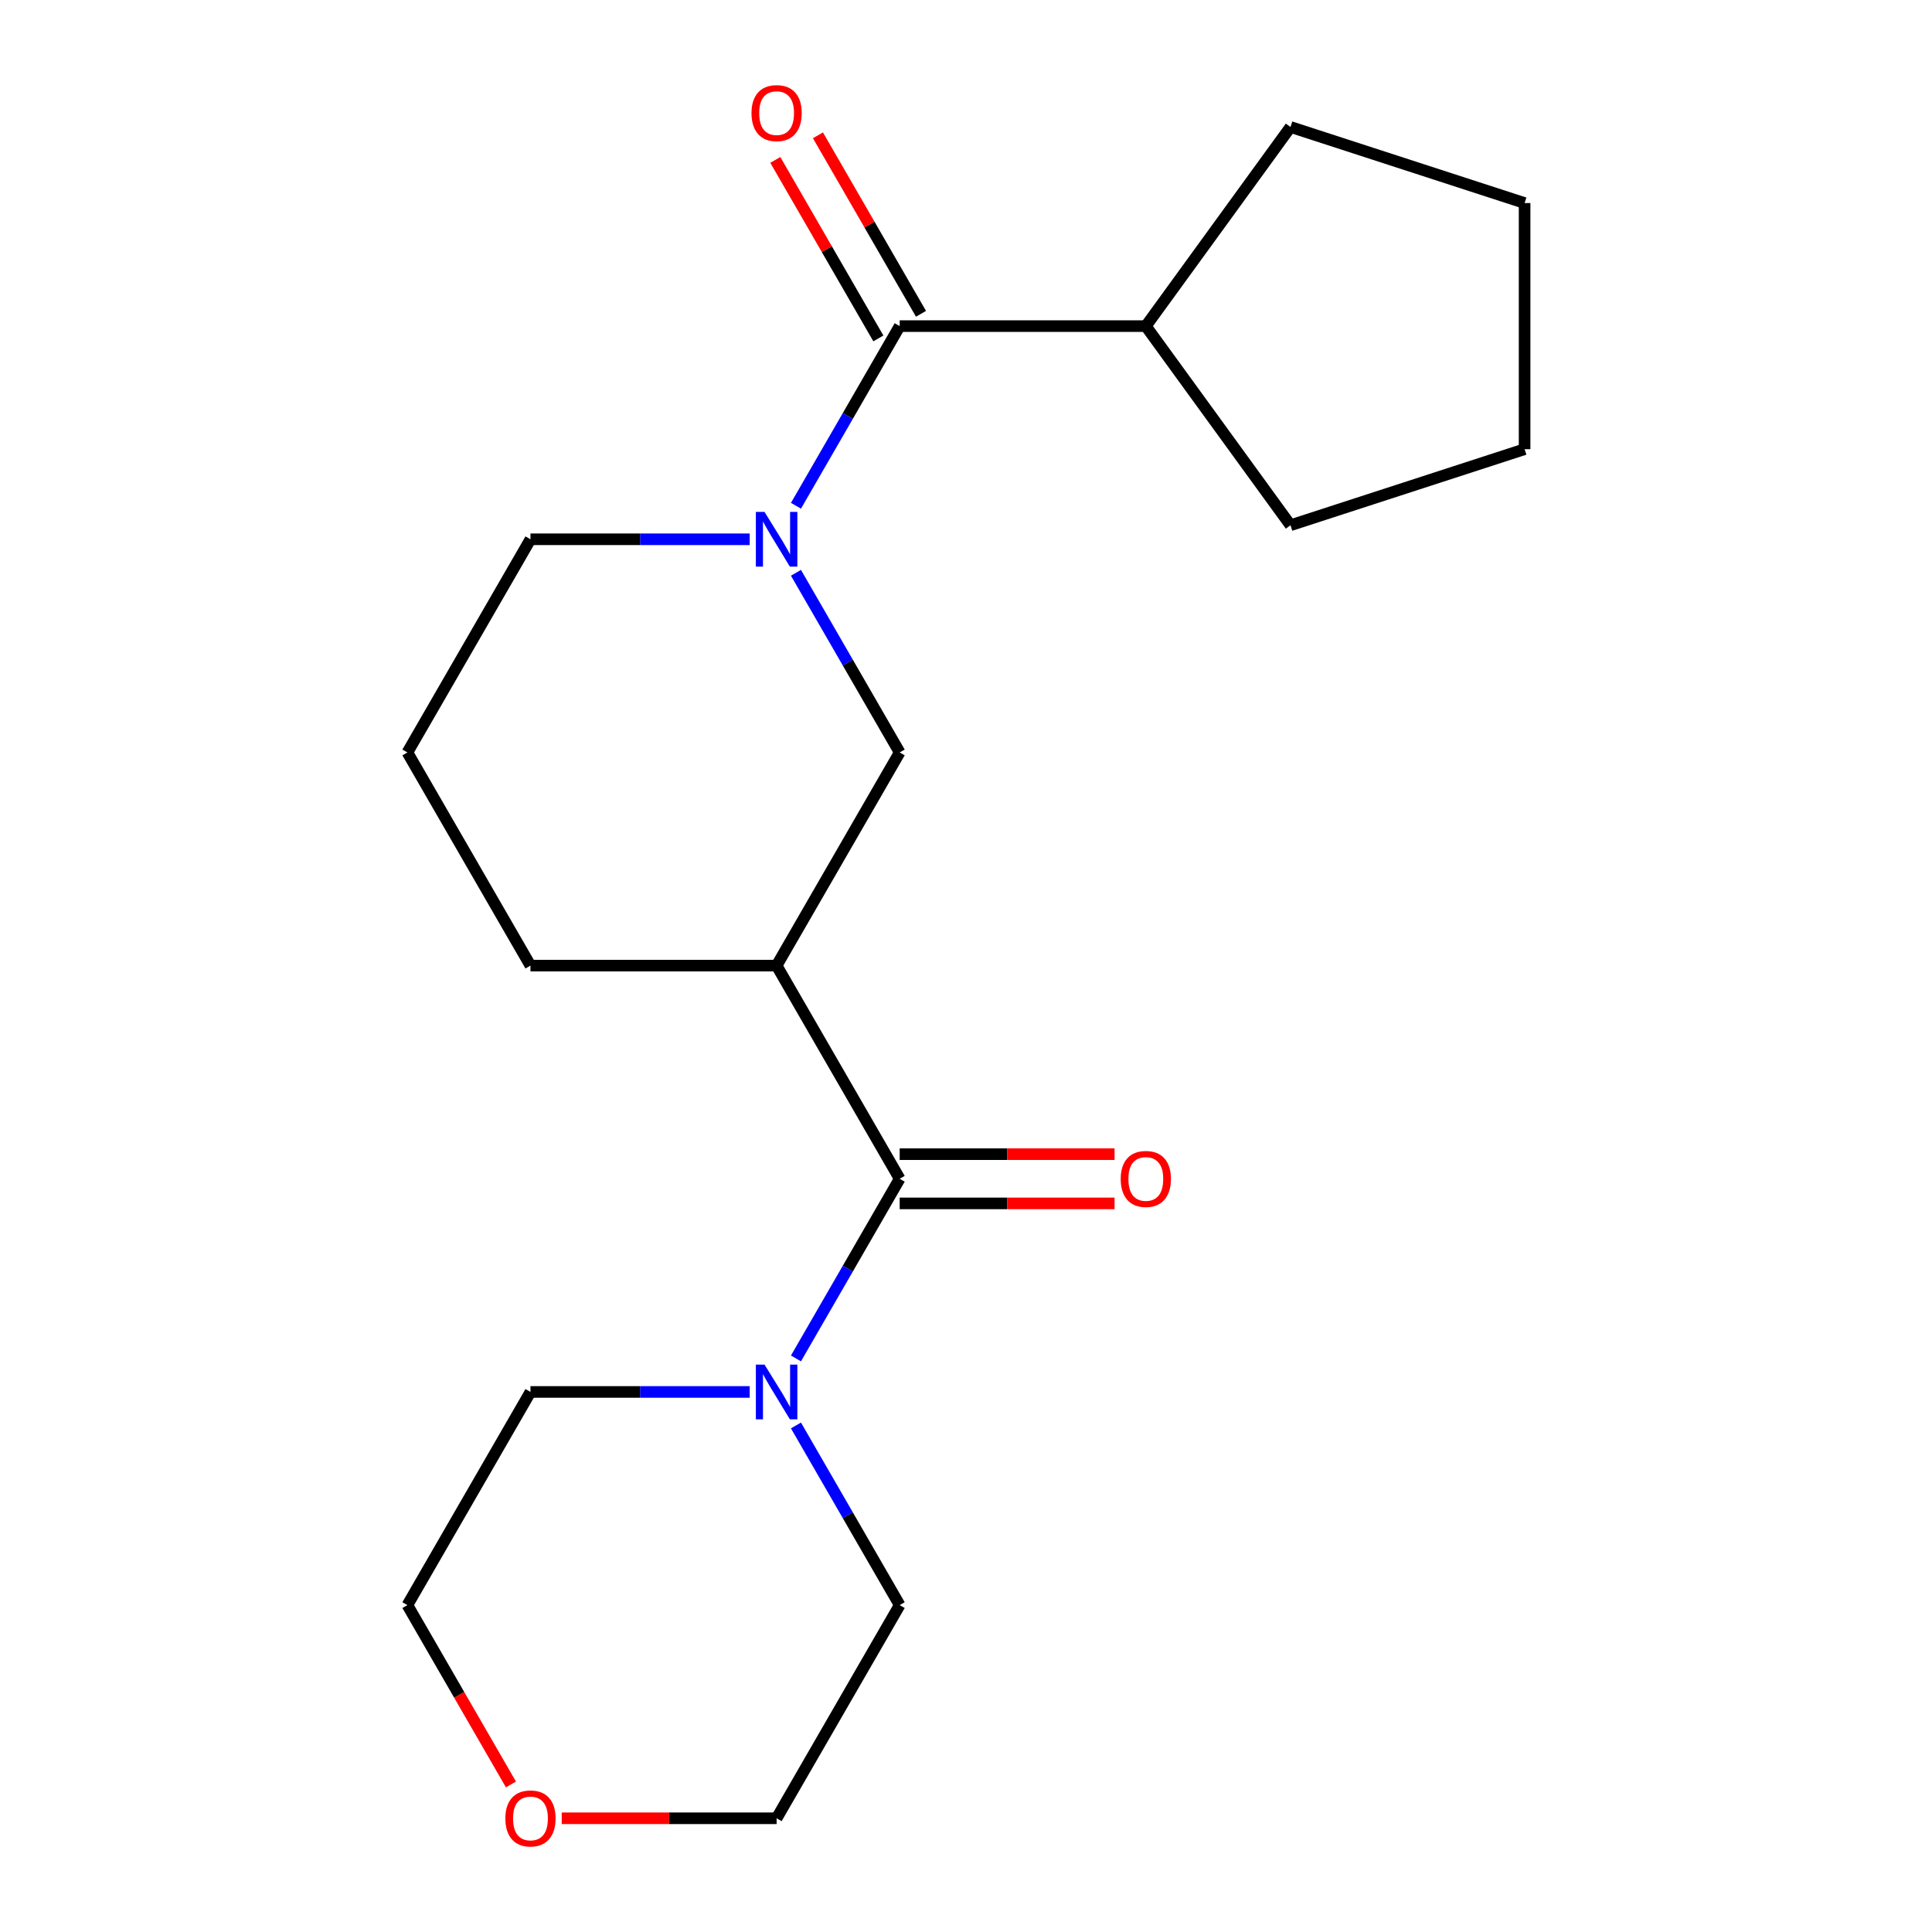<?xml version='1.0' encoding='iso-8859-1'?>
<svg version='1.1' baseProfile='full'
              xmlns='http://www.w3.org/2000/svg'
                      xmlns:rdkit='http://www.rdkit.org/xml'
                      xmlns:xlink='http://www.w3.org/1999/xlink'
                  xml:space='preserve'
width='1000px' height='1000px' viewBox='0 0 1000 1000'>
<!-- END OF HEADER -->
<rect style='opacity:1.0;fill:#FFFFFF;stroke:none' width='1000' height='1000' x='0' y='0'> </rect>
<path class='bond-2' d='M 411.987,261.786 L 438.831,215.291' style='fill:none;fill-rule:evenodd;stroke:#0000FF;stroke-width:6px;stroke-linecap:butt;stroke-linejoin:miter;stroke-opacity:1' />
<path class='bond-2' d='M 438.831,215.291 L 465.675,168.797' style='fill:none;fill-rule:evenodd;stroke:#000000;stroke-width:6px;stroke-linecap:butt;stroke-linejoin:miter;stroke-opacity:1' />
<path class='bond-4' d='M 411.987,296.476 L 438.831,342.971' style='fill:none;fill-rule:evenodd;stroke:#0000FF;stroke-width:6px;stroke-linecap:butt;stroke-linejoin:miter;stroke-opacity:1' />
<path class='bond-4' d='M 438.831,342.971 L 465.675,389.466' style='fill:none;fill-rule:evenodd;stroke:#000000;stroke-width:6px;stroke-linecap:butt;stroke-linejoin:miter;stroke-opacity:1' />
<path class='bond-9' d='M 388.048,279.131 L 331.309,279.131' style='fill:none;fill-rule:evenodd;stroke:#0000FF;stroke-width:6px;stroke-linecap:butt;stroke-linejoin:miter;stroke-opacity:1' />
<path class='bond-9' d='M 331.309,279.131 L 274.57,279.131' style='fill:none;fill-rule:evenodd;stroke:#000000;stroke-width:6px;stroke-linecap:butt;stroke-linejoin:miter;stroke-opacity:1' />
<path class='bond-0' d='M 465.675,610.135 L 401.973,499.8' style='fill:none;fill-rule:evenodd;stroke:#000000;stroke-width:6px;stroke-linecap:butt;stroke-linejoin:miter;stroke-opacity:1' />
<path class='bond-3' d='M 465.675,610.135 L 438.831,656.629' style='fill:none;fill-rule:evenodd;stroke:#000000;stroke-width:6px;stroke-linecap:butt;stroke-linejoin:miter;stroke-opacity:1' />
<path class='bond-3' d='M 438.831,656.629 L 411.987,703.124' style='fill:none;fill-rule:evenodd;stroke:#0000FF;stroke-width:6px;stroke-linecap:butt;stroke-linejoin:miter;stroke-opacity:1' />
<path class='bond-5' d='M 465.675,622.875 L 521.284,622.875' style='fill:none;fill-rule:evenodd;stroke:#000000;stroke-width:6px;stroke-linecap:butt;stroke-linejoin:miter;stroke-opacity:1' />
<path class='bond-5' d='M 521.284,622.875 L 576.893,622.875' style='fill:none;fill-rule:evenodd;stroke:#FF0000;stroke-width:6px;stroke-linecap:butt;stroke-linejoin:miter;stroke-opacity:1' />
<path class='bond-5' d='M 465.675,597.394 L 521.284,597.394' style='fill:none;fill-rule:evenodd;stroke:#000000;stroke-width:6px;stroke-linecap:butt;stroke-linejoin:miter;stroke-opacity:1' />
<path class='bond-5' d='M 521.284,597.394 L 576.893,597.394' style='fill:none;fill-rule:evenodd;stroke:#FF0000;stroke-width:6px;stroke-linecap:butt;stroke-linejoin:miter;stroke-opacity:1' />
<path class='bond-1' d='M 401.973,499.8 L 465.675,389.466' style='fill:none;fill-rule:evenodd;stroke:#000000;stroke-width:6px;stroke-linecap:butt;stroke-linejoin:miter;stroke-opacity:1' />
<path class='bond-20' d='M 401.973,499.8 L 274.57,499.8' style='fill:none;fill-rule:evenodd;stroke:#000000;stroke-width:6px;stroke-linecap:butt;stroke-linejoin:miter;stroke-opacity:1' />
<path class='bond-6' d='M 476.708,162.426 L 450.038,116.232' style='fill:none;fill-rule:evenodd;stroke:#000000;stroke-width:6px;stroke-linecap:butt;stroke-linejoin:miter;stroke-opacity:1' />
<path class='bond-6' d='M 450.038,116.232 L 423.367,70.037' style='fill:none;fill-rule:evenodd;stroke:#FF0000;stroke-width:6px;stroke-linecap:butt;stroke-linejoin:miter;stroke-opacity:1' />
<path class='bond-6' d='M 454.641,175.167 L 427.971,128.972' style='fill:none;fill-rule:evenodd;stroke:#000000;stroke-width:6px;stroke-linecap:butt;stroke-linejoin:miter;stroke-opacity:1' />
<path class='bond-6' d='M 427.971,128.972 L 401.3,82.777' style='fill:none;fill-rule:evenodd;stroke:#FF0000;stroke-width:6px;stroke-linecap:butt;stroke-linejoin:miter;stroke-opacity:1' />
<path class='bond-7' d='M 465.675,168.797 L 593.078,168.797' style='fill:none;fill-rule:evenodd;stroke:#000000;stroke-width:6px;stroke-linecap:butt;stroke-linejoin:miter;stroke-opacity:1' />
<path class='bond-11' d='M 411.987,737.814 L 438.831,784.309' style='fill:none;fill-rule:evenodd;stroke:#0000FF;stroke-width:6px;stroke-linecap:butt;stroke-linejoin:miter;stroke-opacity:1' />
<path class='bond-11' d='M 438.831,784.309 L 465.675,830.804' style='fill:none;fill-rule:evenodd;stroke:#000000;stroke-width:6px;stroke-linecap:butt;stroke-linejoin:miter;stroke-opacity:1' />
<path class='bond-12' d='M 388.048,720.469 L 331.309,720.469' style='fill:none;fill-rule:evenodd;stroke:#0000FF;stroke-width:6px;stroke-linecap:butt;stroke-linejoin:miter;stroke-opacity:1' />
<path class='bond-12' d='M 331.309,720.469 L 274.57,720.469' style='fill:none;fill-rule:evenodd;stroke:#000000;stroke-width:6px;stroke-linecap:butt;stroke-linejoin:miter;stroke-opacity:1' />
<path class='bond-16' d='M 593.078,168.797 L 667.964,65.725' style='fill:none;fill-rule:evenodd;stroke:#000000;stroke-width:6px;stroke-linecap:butt;stroke-linejoin:miter;stroke-opacity:1' />
<path class='bond-17' d='M 593.078,168.797 L 667.964,271.868' style='fill:none;fill-rule:evenodd;stroke:#000000;stroke-width:6px;stroke-linecap:butt;stroke-linejoin:miter;stroke-opacity:1' />
<path class='bond-8' d='M 264.463,923.633 L 237.666,877.218' style='fill:none;fill-rule:evenodd;stroke:#FF0000;stroke-width:6px;stroke-linecap:butt;stroke-linejoin:miter;stroke-opacity:1' />
<path class='bond-8' d='M 237.666,877.218 L 210.868,830.804' style='fill:none;fill-rule:evenodd;stroke:#000000;stroke-width:6px;stroke-linecap:butt;stroke-linejoin:miter;stroke-opacity:1' />
<path class='bond-22' d='M 290.755,941.138 L 346.364,941.138' style='fill:none;fill-rule:evenodd;stroke:#FF0000;stroke-width:6px;stroke-linecap:butt;stroke-linejoin:miter;stroke-opacity:1' />
<path class='bond-22' d='M 346.364,941.138 L 401.973,941.138' style='fill:none;fill-rule:evenodd;stroke:#000000;stroke-width:6px;stroke-linecap:butt;stroke-linejoin:miter;stroke-opacity:1' />
<path class='bond-13' d='M 274.57,279.131 L 210.868,389.466' style='fill:none;fill-rule:evenodd;stroke:#000000;stroke-width:6px;stroke-linecap:butt;stroke-linejoin:miter;stroke-opacity:1' />
<path class='bond-10' d='M 274.57,499.8 L 210.868,389.466' style='fill:none;fill-rule:evenodd;stroke:#000000;stroke-width:6px;stroke-linecap:butt;stroke-linejoin:miter;stroke-opacity:1' />
<path class='bond-14' d='M 465.675,830.804 L 401.973,941.138' style='fill:none;fill-rule:evenodd;stroke:#000000;stroke-width:6px;stroke-linecap:butt;stroke-linejoin:miter;stroke-opacity:1' />
<path class='bond-15' d='M 274.57,720.469 L 210.868,830.804' style='fill:none;fill-rule:evenodd;stroke:#000000;stroke-width:6px;stroke-linecap:butt;stroke-linejoin:miter;stroke-opacity:1' />
<path class='bond-18' d='M 667.964,65.725 L 789.132,105.095' style='fill:none;fill-rule:evenodd;stroke:#000000;stroke-width:6px;stroke-linecap:butt;stroke-linejoin:miter;stroke-opacity:1' />
<path class='bond-19' d='M 667.964,271.868 L 789.132,232.498' style='fill:none;fill-rule:evenodd;stroke:#000000;stroke-width:6px;stroke-linecap:butt;stroke-linejoin:miter;stroke-opacity:1' />
<path class='bond-21' d='M 789.132,105.095 L 789.132,232.498' style='fill:none;fill-rule:evenodd;stroke:#000000;stroke-width:6px;stroke-linecap:butt;stroke-linejoin:miter;stroke-opacity:1' />
<path  class='atom-0' d='M 395.713 264.971
L 404.993 279.971
Q 405.913 281.451, 407.393 284.131
Q 408.873 286.811, 408.953 286.971
L 408.953 264.971
L 412.713 264.971
L 412.713 293.291
L 408.833 293.291
L 398.873 276.891
Q 397.713 274.971, 396.473 272.771
Q 395.273 270.571, 394.913 269.891
L 394.913 293.291
L 391.233 293.291
L 391.233 264.971
L 395.713 264.971
' fill='#0000FF'/>
<path  class='atom-4' d='M 395.713 706.309
L 404.993 721.309
Q 405.913 722.789, 407.393 725.469
Q 408.873 728.149, 408.953 728.309
L 408.953 706.309
L 412.713 706.309
L 412.713 734.629
L 408.833 734.629
L 398.873 718.229
Q 397.713 716.309, 396.473 714.109
Q 395.273 711.909, 394.913 711.229
L 394.913 734.629
L 391.233 734.629
L 391.233 706.309
L 395.713 706.309
' fill='#0000FF'/>
<path  class='atom-6' d='M 580.078 610.215
Q 580.078 603.415, 583.438 599.615
Q 586.798 595.815, 593.078 595.815
Q 599.358 595.815, 602.718 599.615
Q 606.078 603.415, 606.078 610.215
Q 606.078 617.095, 602.678 621.015
Q 599.278 624.895, 593.078 624.895
Q 586.838 624.895, 583.438 621.015
Q 580.078 617.135, 580.078 610.215
M 593.078 621.695
Q 597.398 621.695, 599.718 618.815
Q 602.078 615.895, 602.078 610.215
Q 602.078 604.655, 599.718 601.855
Q 597.398 599.015, 593.078 599.015
Q 588.758 599.015, 586.398 601.815
Q 584.078 604.615, 584.078 610.215
Q 584.078 615.935, 586.398 618.815
Q 588.758 621.695, 593.078 621.695
' fill='#FF0000'/>
<path  class='atom-7' d='M 388.973 58.542
Q 388.973 51.742, 392.333 47.942
Q 395.693 44.142, 401.973 44.142
Q 408.253 44.142, 411.613 47.942
Q 414.973 51.742, 414.973 58.542
Q 414.973 65.422, 411.573 69.342
Q 408.173 73.222, 401.973 73.222
Q 395.733 73.222, 392.333 69.342
Q 388.973 65.462, 388.973 58.542
M 401.973 70.022
Q 406.293 70.022, 408.613 67.142
Q 410.973 64.222, 410.973 58.542
Q 410.973 52.982, 408.613 50.182
Q 406.293 47.342, 401.973 47.342
Q 397.653 47.342, 395.293 50.142
Q 392.973 52.942, 392.973 58.542
Q 392.973 64.262, 395.293 67.142
Q 397.653 70.022, 401.973 70.022
' fill='#FF0000'/>
<path  class='atom-9' d='M 261.57 941.218
Q 261.57 934.418, 264.93 930.618
Q 268.29 926.818, 274.57 926.818
Q 280.85 926.818, 284.21 930.618
Q 287.57 934.418, 287.57 941.218
Q 287.57 948.098, 284.17 952.018
Q 280.77 955.898, 274.57 955.898
Q 268.33 955.898, 264.93 952.018
Q 261.57 948.138, 261.57 941.218
M 274.57 952.698
Q 278.89 952.698, 281.21 949.818
Q 283.57 946.898, 283.57 941.218
Q 283.57 935.658, 281.21 932.858
Q 278.89 930.018, 274.57 930.018
Q 270.25 930.018, 267.89 932.818
Q 265.57 935.618, 265.57 941.218
Q 265.57 946.938, 267.89 949.818
Q 270.25 952.698, 274.57 952.698
' fill='#FF0000'/>
</svg>
